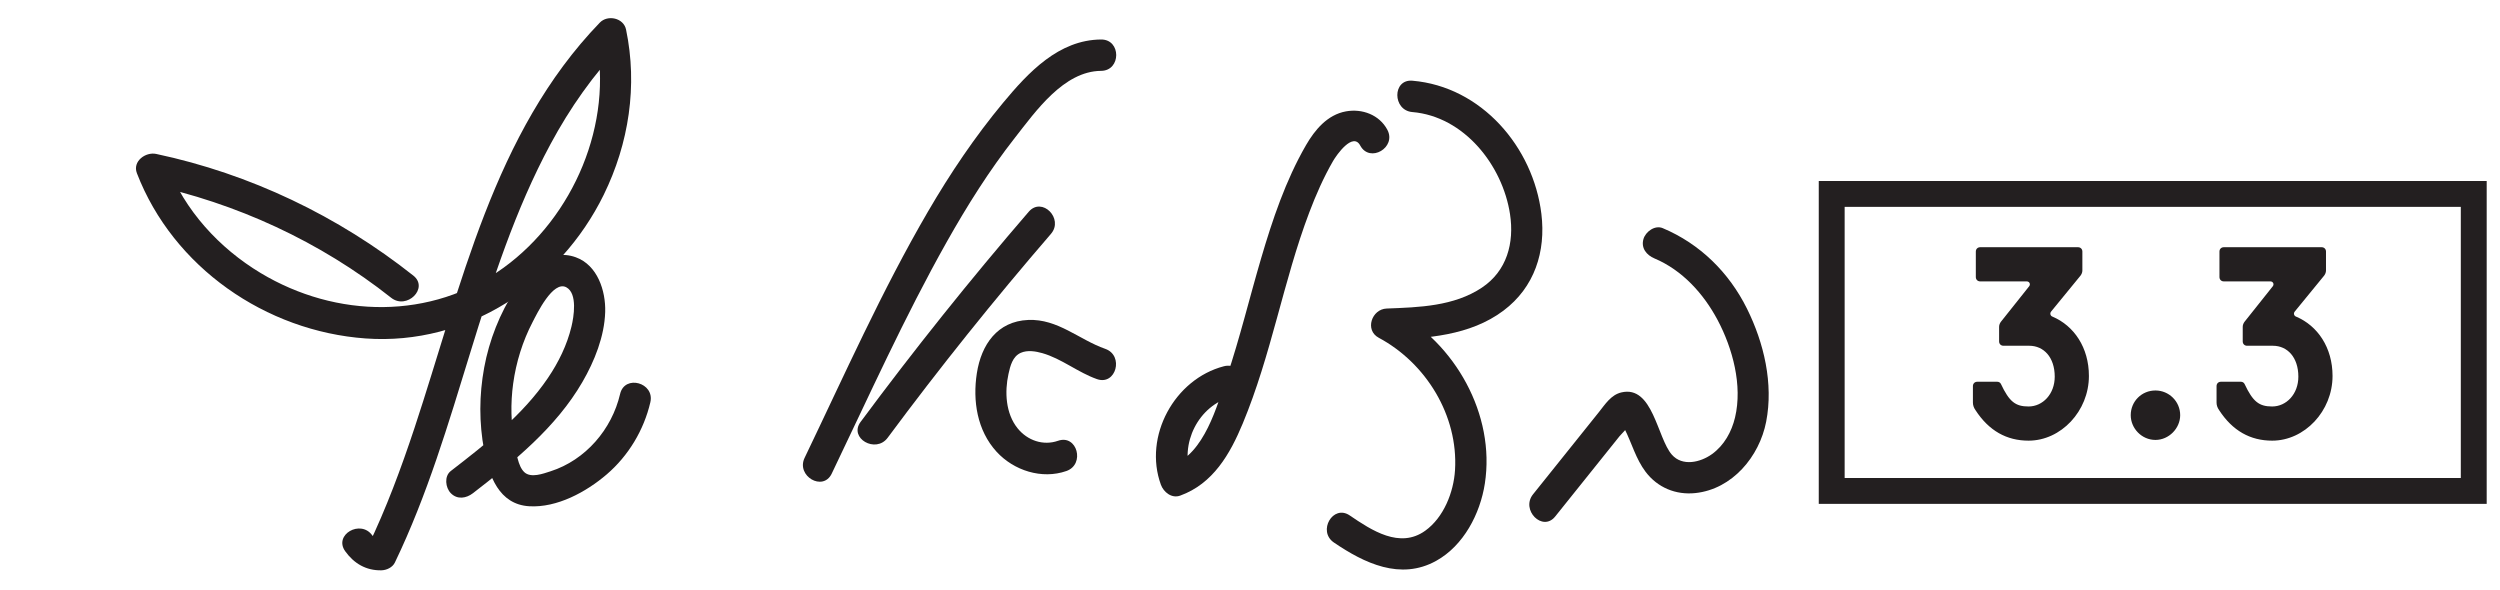 <svg xmlns="http://www.w3.org/2000/svg" id="a" data-name="Layer 1" width="373.944mm" height="88.194mm" viewBox="0 0 1059.998 249.999"><path d="M701.455,109.559c11.826,4.974,20.855,14.941,26.786,26.09,6.407,12.045,10.643,27.79,7.419,41.336-1.45,6.092-4.609,11.829-9.768,15.552-4.891,3.53-12.55,5.337-17.025.245-6.223-7.081-8.039-29.544-21.401-26.4-4.411,1.038-6.872,5.031-9.552,8.375-3.034,3.786-6.068,7.573-9.102,11.359-6.27,7.825-12.541,15.651-18.811,23.476-5.301,6.615,4.05,16.083,9.403,9.403,6.068-7.573,12.136-15.146,18.205-22.719,3.034-3.786,6.068-7.573,9.102-11.359.499-.622,4.339-4.376,4.248-5.301-.348-3.52-3.859-2.137-3.694-.563.091.869,1.225,2.144,1.616,2.924,3.028,6.028,4.738,12.65,8.864,18.092,5.052,6.665,12.779,9.878,21.105,8.993,15.622-1.661,27.118-15.441,30.001-30.253,3.139-16.124-.922-33.397-8.128-47.918-7.619-15.354-19.917-27.501-35.733-34.153-3.336-1.403-7.28,1.513-8.179,4.644-1.098,3.823,1.351,6.793,4.644,8.179h0Z" fill="#231f20"></path><path d="M598.845,47.511c21.94,1.862,38.263,22.581,41.405,43.305,1.854,12.229-1.318,24.073-11.964,31.165-11.845,7.89-26.598,8.319-40.346,8.837-6.305.238-9.417,9.144-3.356,12.39,20.092,10.76,33.739,33.017,32.347,56.078-.567,9.392-4.78,20.099-12.638,25.744-10.796,7.755-22.723-.177-32.013-6.491-7.096-4.823-13.757,6.694-6.711,11.482,12.936,8.791,28.223,16.146,43.327,7.798,11.673-6.452,18.692-19.972,20.676-32.771,4.535-29.259-12.608-59.576-38.276-73.321l-3.356,12.39c17.099-.645,35.307-1.753,49.52-12.405,13.166-9.868,18.044-25.01,16.087-41.039-3.459-28.343-25.435-53.973-54.702-56.457-8.526-.724-8.478,12.578,0,13.297h0Z" fill="#231f20"></path><path d="M518.91,155.297c-20.932,5.452-34.167,29.71-26.7,50.205,1.154,3.167,4.579,5.949,8.179,4.644,13.935-5.055,21.117-17.559,26.535-30.583,6.02-14.472,10.338-29.543,14.492-44.633s8.162-30.202,13.704-44.83c2.833-7.478,6.085-14.886,10.092-21.818,1.526-2.64,8.397-12.433,11.531-6.569,4.035,7.55,15.518.841,11.482-6.711-3.386-6.337-10.685-9.032-17.568-7.776-7.826,1.428-13.141,7.796-16.926,14.345-8.609,14.896-14.205,31.586-19.036,48.022-4.911,16.705-8.983,33.659-14.52,50.177-4.148,12.376-9.486,32.537-23.32,37.555l8.179,4.644c-5.026-13.794,3.031-30.102,17.412-33.848,8.275-2.155,4.766-14.984-3.535-12.822h0Z" fill="#231f20"></path><path d="M468.64,147.919c-11.146-3.918-20.115-12.782-32.666-12.262-13.106.543-19.908,10.477-21.79,22.579-1.819,11.701.118,24.278,8.341,33.278,7.319,8.011,19.236,11.831,29.626,8.197,8.026-2.807,4.573-15.658-3.535-12.822-6.295,2.202-12.982-.111-17.16-5.292-5.07-6.289-5.536-15.44-3.863-23.025.747-3.389,1.71-7.399,5.187-8.962,2.796-1.257,6.296-.691,9.12.11,8.207,2.328,15.114,8.178,23.205,11.022s11.568-9.999,3.535-12.822h0Z" fill="#231f20"></path><path d="M436.193,89.769c-24.867,28.819-48.638,58.563-71.313,89.137-5.101,6.878,6.435,13.516,11.482,6.711,22-29.664,45.107-58.484,69.234-86.446,5.565-6.45-3.8-15.895-9.403-9.403h0Z" fill="#231f20"></path><path d="M352.637,200.84c15.815-32.932,30.858-66.431,48.793-98.286,8.625-15.318,18.031-30.296,28.892-44.14,8.783-11.195,20.692-28.249,36.536-28.37,8.553-.065,8.573-13.363,0-13.297-17.97.138-30.84,13.95-41.519,26.799-11.978,14.413-22.46,29.994-31.887,46.177-19.581,33.611-35.474,69.375-52.297,104.406-3.687,7.678,7.775,14.431,11.482,6.711h0Z" fill="#231f20"></path><path d="M262.926,167.024c-3.49,15.015-14.641,28.028-29.492,32.805-3.16,1.016-8.367,2.985-11.149.347-2.759-2.617-3.358-8.56-4.048-12.058-1.639-8.309-1.808-17.101-.654-25.491,1.243-9.033,4.018-17.968,8.228-26.055,1.855-3.565,8.661-17.772,14.295-14.769,4.881,2.601,3.16,12.657,2.192,16.669-1.903,7.888-5.465,15.116-9.999,21.815-10.677,15.774-26.253,27.883-41.162,39.418-2.862,2.215-2.285,7.067,0,9.403,2.773,2.834,6.578,2.185,9.403,0,17.385-13.452,35.202-27.83,46.395-47.128,5.124-8.834,9.359-19.372,9.666-29.706.266-8.987-3.26-19.854-12.459-23.188-11.275-4.086-20.131,5.224-25.723,13.786-6.484,9.927-10.988,21.366-13.13,33.022s-2.184,23.357-.022,34.964c2.017,10.827,6.269,23.021,19.115,23.79,11.8.707,24.178-6.065,32.852-13.495,9.206-7.887,15.774-18.803,18.515-30.593,1.936-8.326-10.882-11.88-12.822-3.535h0Z" fill="#231f20"></path><path d="M146.353,233.706c3.707,5.185,8.832,8.233,15.328,8.107,2.207-.043,4.734-1.202,5.741-3.293,27.47-57.036,35.91-121.559,65.988-177.41,8.258-15.335,18.205-29.586,30.319-42.126l-11.112-2.934c7.559,36.201-9.362,75.869-39.05,97.43-30.695,22.292-71.026,21.531-103.057,2.275-17.61-10.586-32.209-26.55-39.644-45.847l-8.179,8.179c37.525,7.972,73.043,24.327,103.157,48.162,6.64,5.256,16.112-4.092,9.403-9.403-31.939-25.28-69.139-43.109-109.025-51.582-4.475-.951-10.135,3.101-8.179,8.179,15.374,39.904,54.654,67.021,96.997,70.061,42.945,3.084,82.289-22.867,100.941-60.919,10.665-21.76,14.429-46.266,9.458-70.071-1.029-4.928-7.784-6.379-11.112-2.934-45.166,46.749-58.77,112.128-78.563,171.813-5.69,17.157-11.974,34.117-19.823,50.415l5.741-3.293c-1.611.031-2.845-.121-3.846-1.521-4.934-6.902-16.472-.269-11.482,6.711h0Z" fill="#231f20"></path><path d="M963.401,186.839c13.723,0,25.594-12.489,25.594-27.443,0-12.024-6.322-21.276-15.418-25.129-.924-.309-1.233-1.389-.615-2.16l12.487-15.262c.462-.615.771-1.387.771-2.158v-8.018c0-1.078-.771-1.849-1.851-1.849h-41.472c-1.078,0-1.849.771-1.849,1.849v10.794c0,1.078.771,1.849,1.849,1.849h19.734c1.08,0,1.696,1.08,1.08,2.005l-12.024,15.109c-.465.615-.771,1.387-.771,2.158v6.167c0,1.08.771,1.851,1.849,1.851h10.947c6.167,0,10.791,4.933,10.791,13.105,0,7.4-5.087,12.642-11.1,12.642-5.549,0-8.171-2.005-11.715-9.56-.309-.615-.927-.924-1.542-.924h-8.48c-1.08,0-1.849.771-1.849,1.851v6.935c0,1.08.306,2.16,1.078,3.238,5.705,8.789,13.26,12.951,22.509,12.951M913.911,186.53c5.705,0,10.485-4.933,10.485-10.482,0-5.86-4.78-10.485-10.485-10.485-5.858,0-10.482,4.624-10.482,10.485,0,5.549,4.624,10.482,10.482,10.482M860.106,186.839c13.723,0,25.591-12.489,25.591-27.443,0-12.024-6.32-21.276-15.416-25.129-.924-.309-1.233-1.389-.618-2.16l12.489-15.262c.462-.615.771-1.387.771-2.158v-8.018c0-1.078-.771-1.849-1.851-1.849h-41.472c-1.08,0-1.851.771-1.851,1.849v10.794c0,1.078.771,1.849,1.851,1.849h19.734c1.08,0,1.696,1.08,1.08,2.005l-12.027,15.109c-.462.615-.769,1.387-.769,2.158v6.167c0,1.08.769,1.851,1.849,1.851h10.947c6.167,0,10.791,4.933,10.791,13.105,0,7.4-5.087,12.642-11.1,12.642-5.551,0-8.171-2.005-11.718-9.56-.306-.615-.924-.924-1.54-.924h-8.48c-1.08,0-1.851.771-1.851,1.851v6.935c0,1.08.309,2.16,1.08,3.238,5.705,8.789,13.258,12.951,22.509,12.951" fill="#231f20"></path><path d="M1054.357,213.638h-283.204V76.73h283.204v136.909ZM782.13,202.661h261.25v-114.954h-261.25v114.954Z" fill="#231f20"></path></svg>